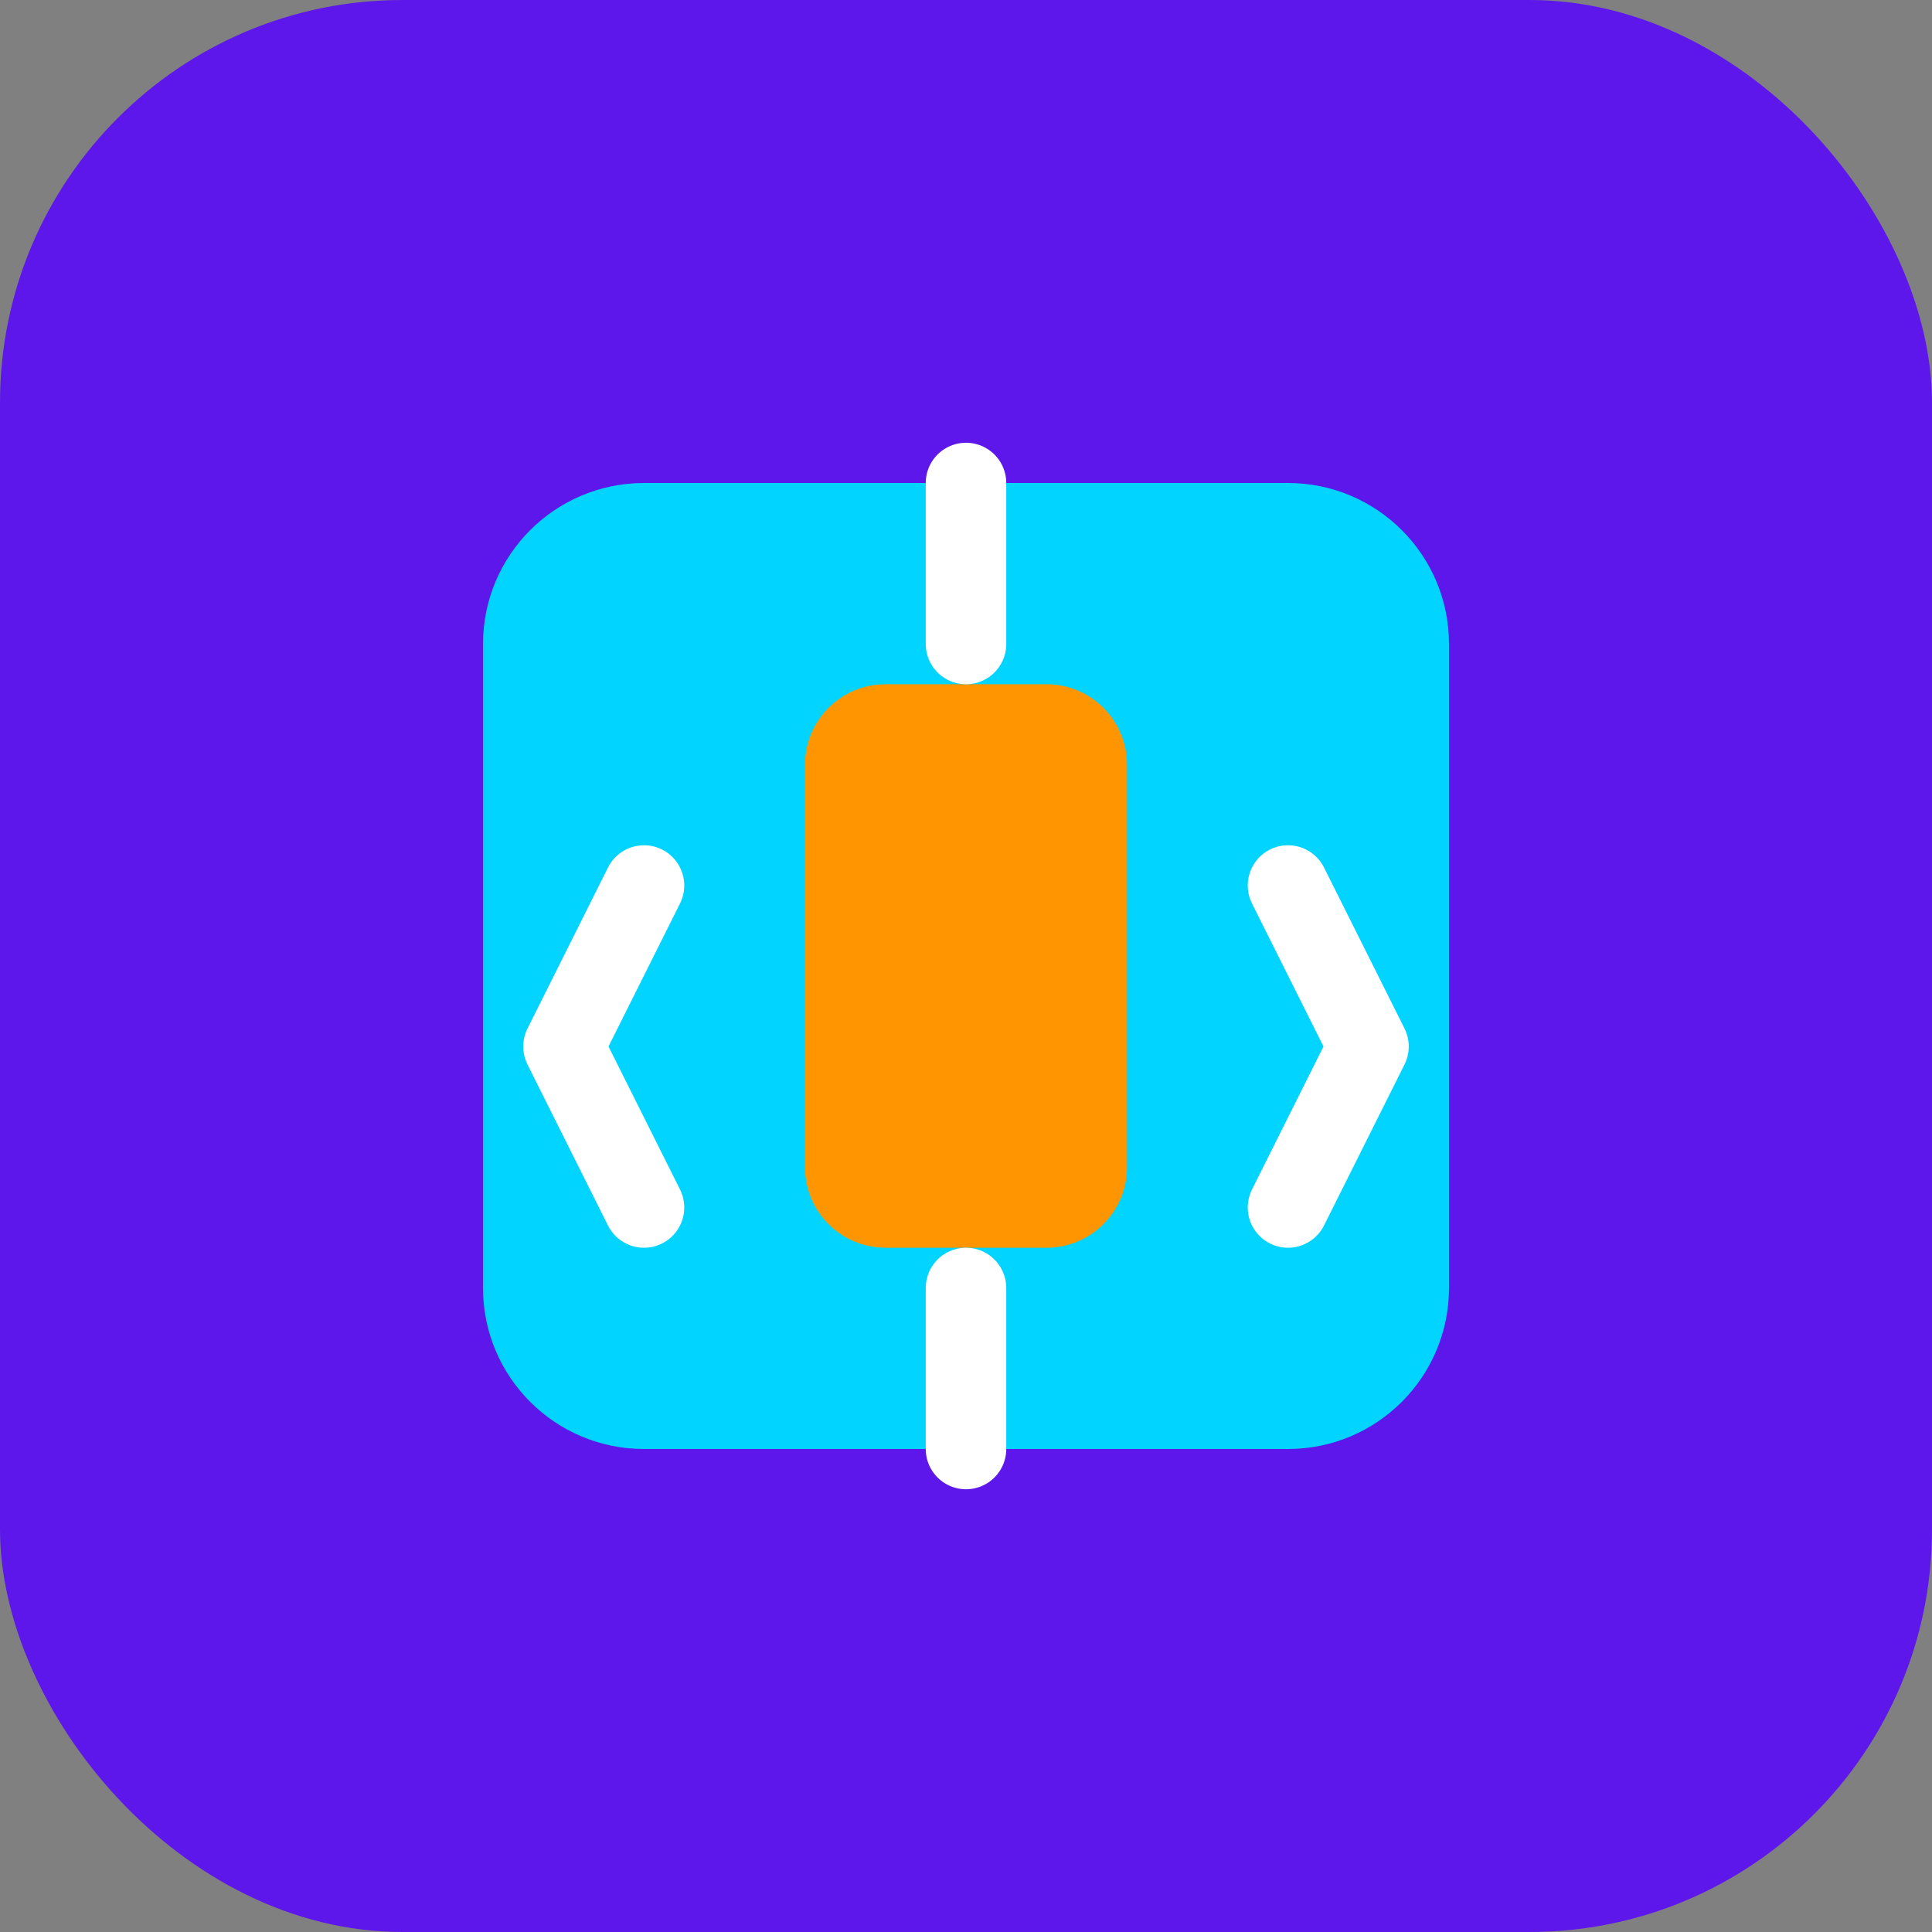 <?xml version="1.0" encoding="UTF-8" standalone="no"?>
<svg width="48" height="48" viewBox="0 0 48 48" fill="none" xmlns="http://www.w3.org/2000/svg">
  <rect x="0" y="0" width="48" height="48" fill="#808080" stroke="none"/>
  <rect width="48" height="48" rx="10" fill="#5E17EB"/>
  <path d="M12 16C12 13.791 13.791 12 16 12H32C34.209 12 36 13.791 36 16V32C36 34.209 34.209 36 32 36H16C13.791 36 12 34.209 12 32V16Z" fill="#01D4FF"/>
  <path d="M20 19C20 17.895 20.895 17 22 17H26C27.105 17 28 17.895 28 19V29C28 30.105 27.105 31 26 31H22C20.895 31 20 30.105 20 29V19Z" fill="#FF9601"/>
  <path d="M16 22L14 26L16 30" stroke="white" stroke-width="2" stroke-linecap="round" stroke-linejoin="round"/>
  <path d="M32 22L34 26L32 30" stroke="white" stroke-width="2" stroke-linecap="round" stroke-linejoin="round"/>
  <path d="M24 12V16" stroke="white" stroke-width="2" stroke-linecap="round"/>
  <path d="M24 32V36" stroke="white" stroke-width="2" stroke-linecap="round"/>
</svg>
